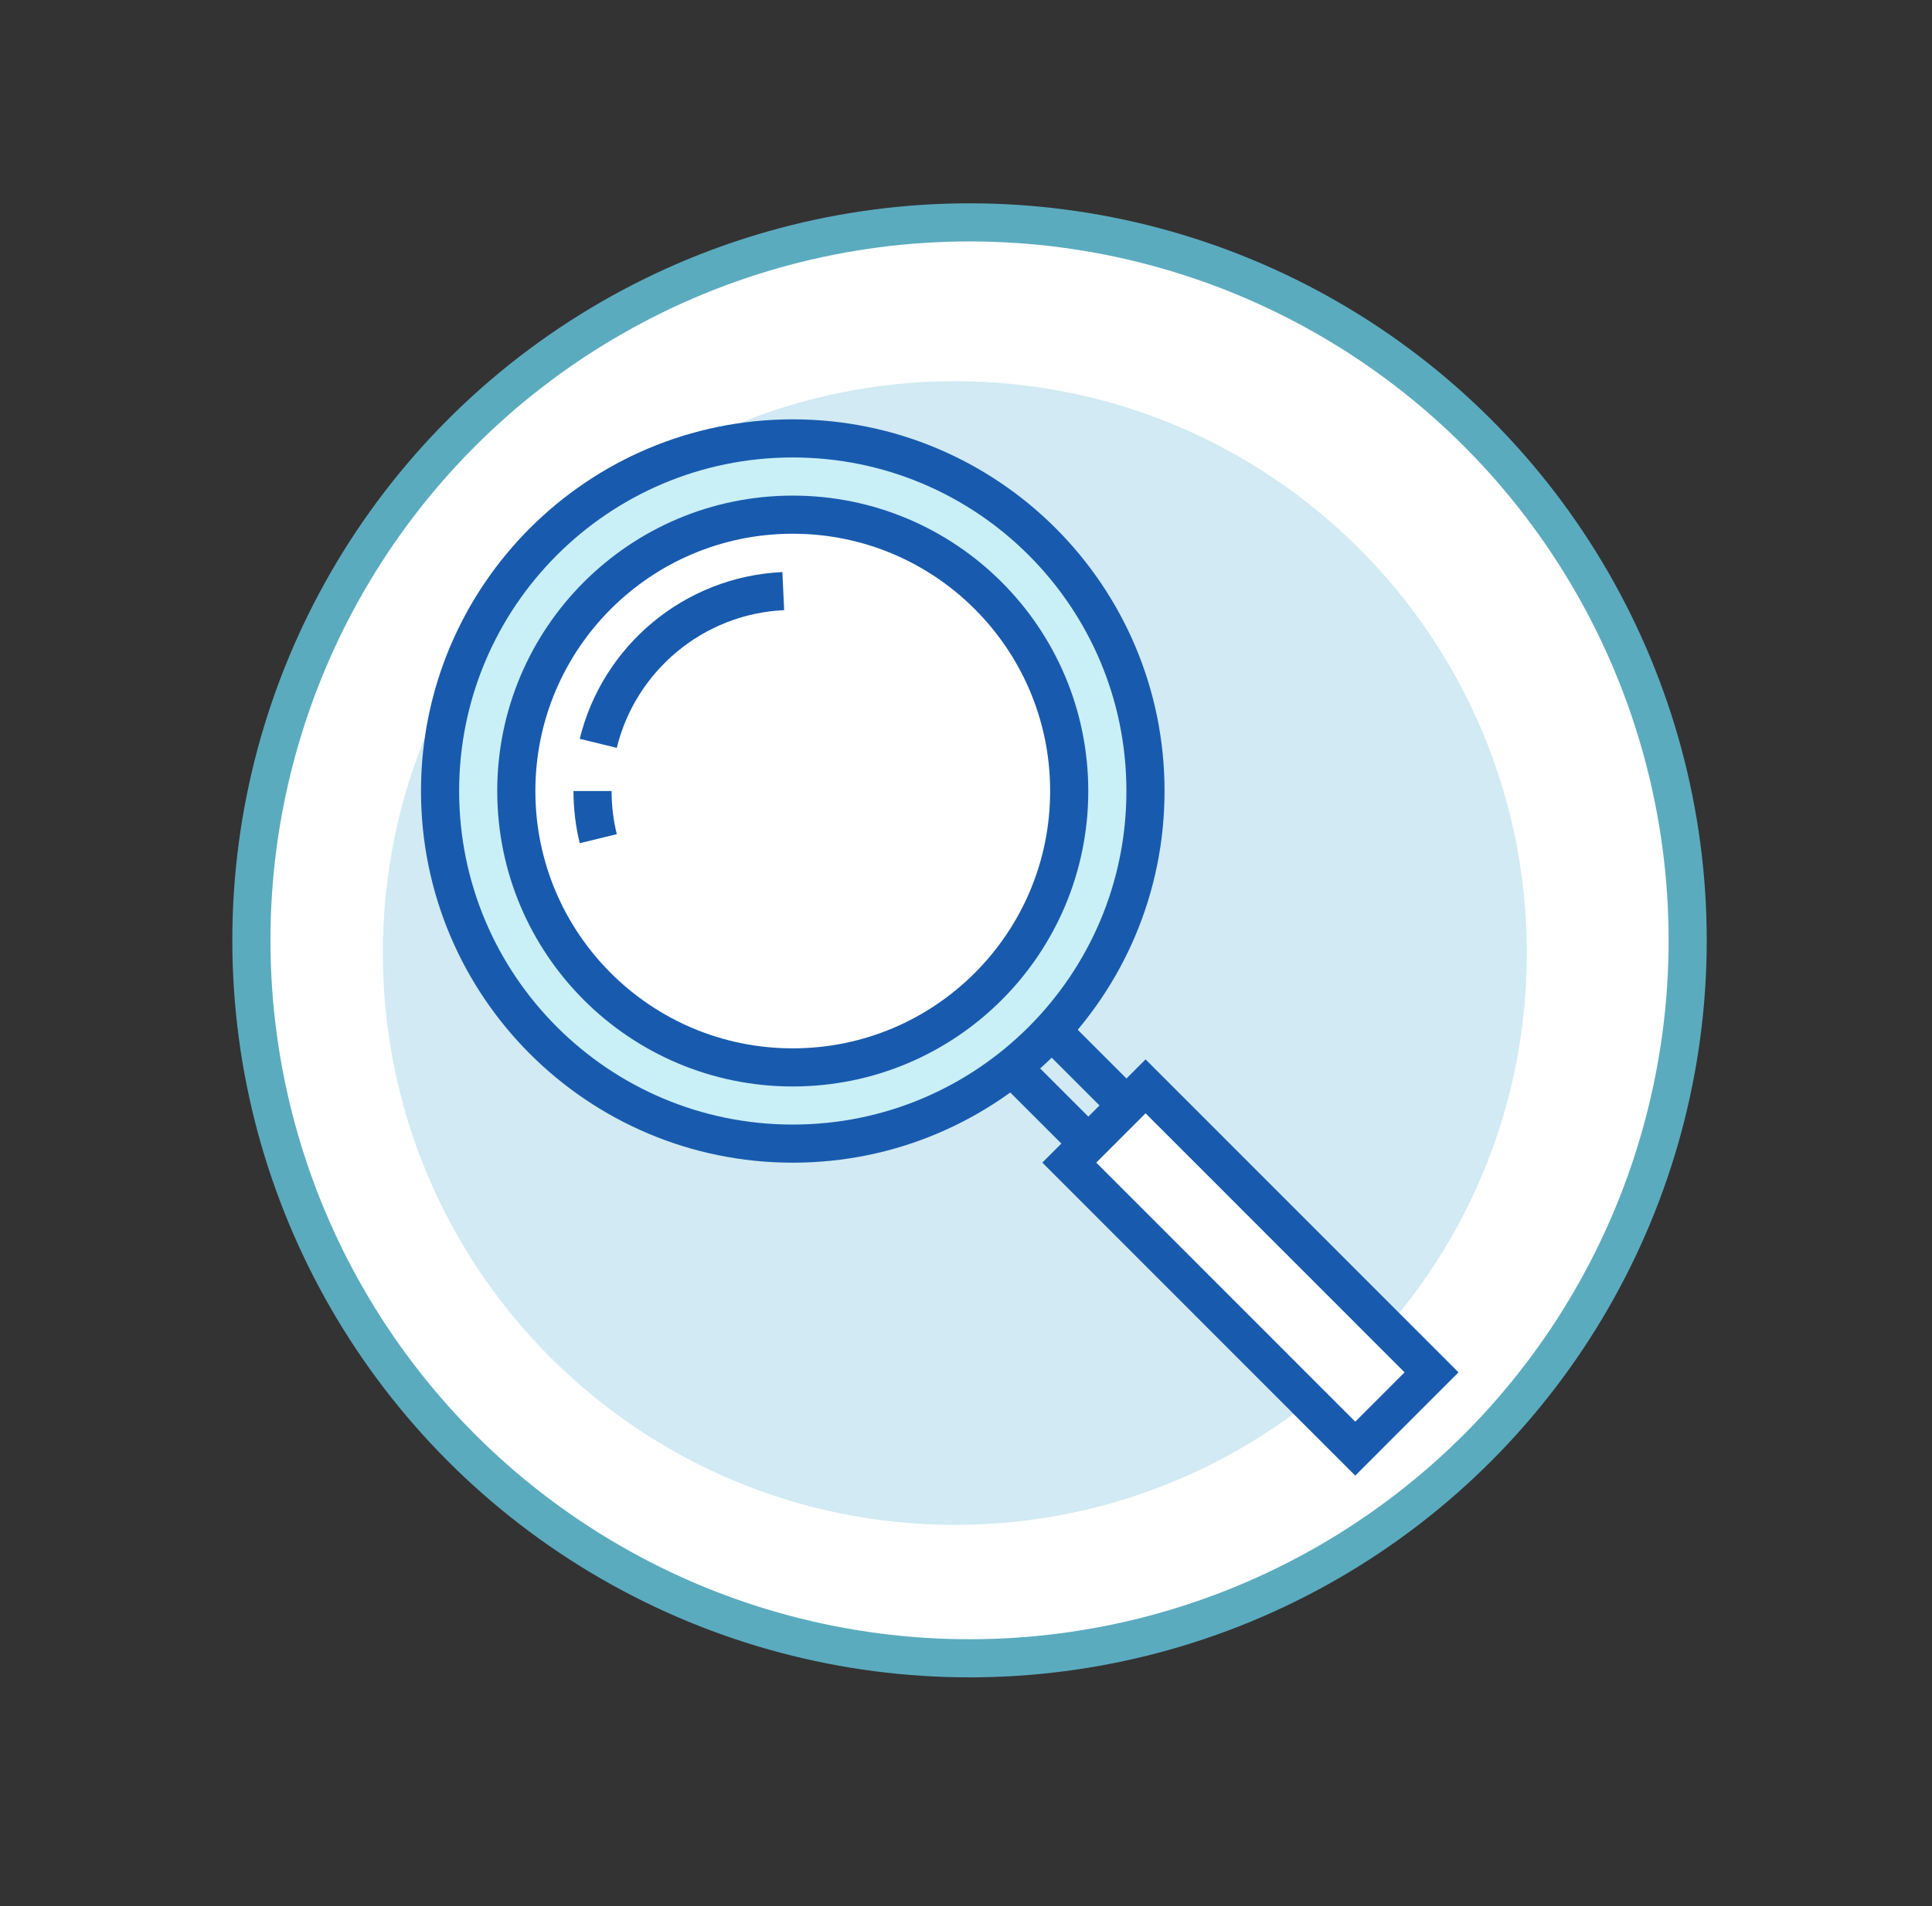 <?xml version="1.0" encoding="UTF-8"?>
<svg width="76px" height="75px" viewBox="0 0 76 75" version="1.1" xmlns="http://www.w3.org/2000/svg" xmlns:xlink="http://www.w3.org/1999/xlink">
    <rect x="0" y="0" width="76" height="75" fill="#333333" stroke="none"/>
    <title>Group 21</title>
    <g id="LANDING" stroke="none" stroke-width="1" fill="none" fill-rule="evenodd">
        <g id="Group-21" transform="translate(0.061, 0)">
            <circle id="Oval" stroke="#5BABBF" stroke-width="1.5" fill="#FFFFFF" cx="38.078" cy="37" r="28.25"></circle>
            <g id="ICONO/Display/BasicInterface/Usuario">
                <path d="M60,37.5 C60,49.927 49.926,60 37.5,60 C25.073,60 14.999,49.927 15,37.5 C15,25.074 25.073,15 37.5,15 C49.926,15 60,25.074 60,37.5 Z" id="Fill-1" fill="#D1EAF3"></path>
                <g id="Group" transform="translate(17.25, 17.25)">
                    <polygon id="Fill-3" fill="#FFFFFF" points="39.002 36.749 36.001 39.751 24.752 28.496 27.753 25.495"></polygon>
                    <polygon id="Stroke-5" stroke="#185BAE" stroke-width="1.5" points="39.002 36.749 36.001 39.751 24.752 28.496 27.753 25.495"></polygon>
                    <line x1="24.002" y1="23.249" x2="27.002" y2="26.248" id="Stroke-7" stroke="#185BAE" stroke-width="1.5"></line>
                    <line x1="25.501" y1="27.747" x2="22.501" y2="24.747" id="Stroke-9" stroke="#185BAE" stroke-width="1.5"></line>
                    <path d="M27.749,13.875 C27.749,21.538 21.538,27.749 13.875,27.749 C6.212,27.749 7.50000002e-05,21.538 7.50000002e-05,13.875 C7.50000002e-05,6.212 6.212,0 13.874,0 C21.538,0 27.749,6.212 27.749,13.875" id="Fill-11" fill="#C9EFF7"></path>
                    <path d="M27.749,13.875 C27.749,21.538 21.538,27.749 13.875,27.749 C6.212,27.749 7.50000002e-05,21.538 7.50000002e-05,13.875 C7.50000002e-05,6.212 6.212,0 13.874,0 C21.538,0 27.749,6.212 27.749,13.875 Z" id="Stroke-13" stroke="#185BAE" stroke-width="1.5"></path>
                    <path d="M24.749,13.876 C24.749,19.882 19.88,24.75 13.874,24.75 C7.868,24.75 2.999,19.882 2.999,13.876 C2.999,7.869 7.868,3.001 13.874,3.001 C19.88,3.001 24.749,7.87 24.749,13.876" id="Fill-15" fill="#FFFFFF"></path>
                    <path d="M24.749,13.876 C24.749,19.882 19.88,24.75 13.874,24.75 C7.868,24.75 2.999,19.882 2.999,13.876 C2.999,7.869 7.868,3.001 13.874,3.001 C19.88,3.001 24.749,7.87 24.749,13.876 Z" id="Stroke-17" stroke="#185BAE" stroke-width="1.5"></path>
                    <path d="M6.223,11.999 C7.036,8.671 9.963,6.173 13.501,6.009" id="Stroke-19" stroke="#185BAE" stroke-width="1.5"></path>
                    <path d="M6.223,15.751 C6.076,15.149 5.998,14.521 5.998,13.876" id="Stroke-21" stroke="#185BAE" stroke-width="1.5"></path>
                </g>
            </g>
        </g>
    </g>
</svg>
